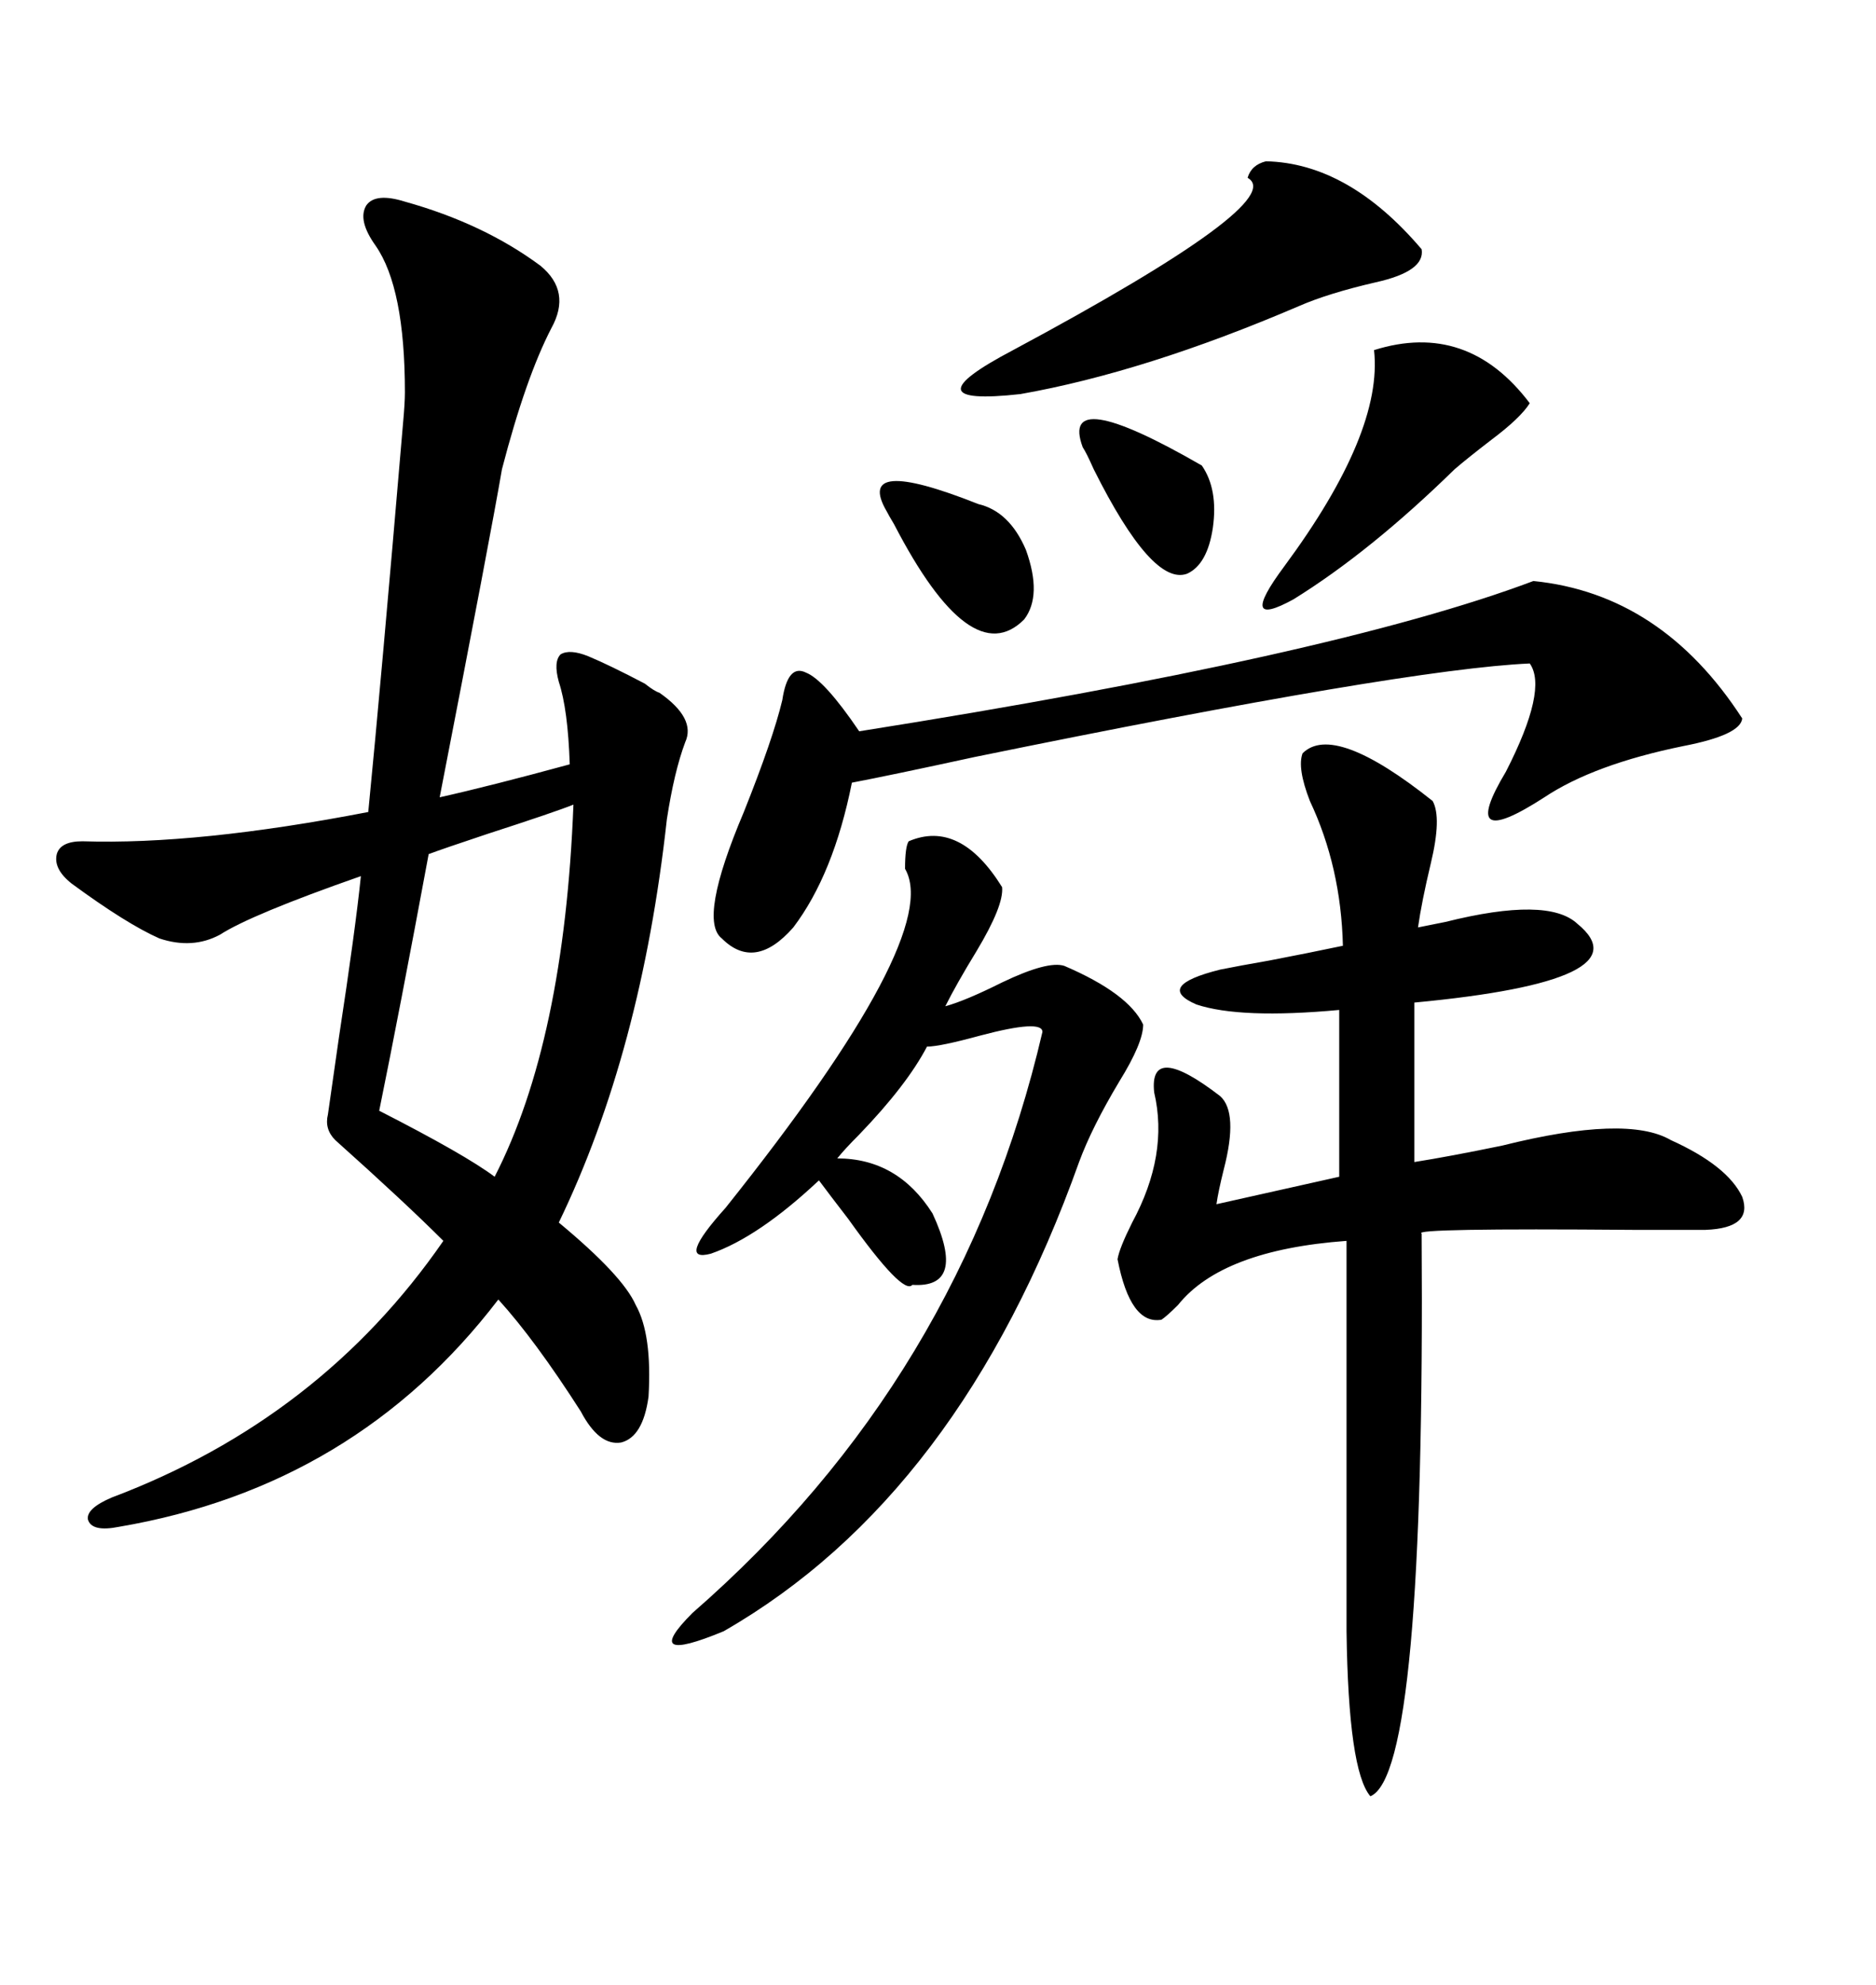 <svg xmlns="http://www.w3.org/2000/svg" xmlns:xlink="http://www.w3.org/1999/xlink" width="300" height="317.285"><path d="M64.75 32.23L64.75 32.23Q77.34 35.74 86.43 42.48L86.43 42.48Q91.41 46.58 88.18 52.44L88.18 52.44Q84.08 60.35 80.27 75L80.27 75Q78.52 85.25 70.31 127.44L70.31 127.44Q78.22 125.68 91.11 122.17L91.11 122.17Q90.82 113.38 89.36 108.98L89.36 108.98Q88.48 105.76 89.65 104.59L89.65 104.59Q91.11 103.71 94.04 104.88L94.04 104.88Q97.56 106.35 103.13 109.28L103.13 109.28Q104.59 110.45 105.47 110.74L105.47 110.74Q111.33 114.84 109.57 118.65L109.57 118.65Q107.81 123.34 106.64 130.96L106.64 130.96Q102.54 168.16 89.36 195.41L89.36 195.41Q99.61 203.91 101.66 208.59L101.66 208.59Q104.30 213.28 103.71 223.24L103.71 223.24Q102.83 229.69 99.32 230.57L99.32 230.57Q95.80 231.15 92.87 225.59L92.87 225.59Q85.55 214.16 79.69 207.71L79.69 207.71Q56.84 237.60 19.04 244.04L19.04 244.04Q14.65 244.92 14.06 242.87L14.06 242.87Q13.77 241.11 17.87 239.36L17.87 239.36Q51.27 226.76 70.90 198.34L70.90 198.34Q64.75 192.19 53.61 182.23L53.61 182.23Q51.86 180.47 52.44 178.13L52.44 178.13Q53.03 174.02 54.20 165.82L54.20 165.82Q56.84 148.54 57.71 140.04L57.71 140.04Q40.14 146.19 35.16 149.41L35.16 149.41Q30.76 151.76 25.49 150L25.49 150Q20.21 147.66 11.43 141.21L11.43 141.21Q8.50 138.87 9.08 136.52L9.08 136.52Q9.67 134.47 13.18 134.47L13.18 134.47Q31.64 135.06 58.89 129.79L58.89 129.79Q60.94 108.98 64.45 67.68L64.45 67.68Q64.75 64.45 64.75 62.70L64.75 62.70Q64.75 46.00 60.06 39.26L60.06 39.26Q57.13 35.16 58.59 32.81L58.59 32.81Q60.06 30.76 64.75 32.23ZM208.30 120.41L208.30 120.41Q213.28 115.43 229.10 128.03L229.10 128.03Q230.57 130.66 228.81 137.99L228.81 137.99Q227.34 144.14 226.76 148.24L226.76 148.24Q228.22 147.95 231.15 147.36L231.15 147.36Q247.56 143.26 252.25 147.66L252.25 147.66Q263.38 156.74 226.17 160.25L226.17 160.25L226.17 185.74Q231.74 184.86 240.23 183.11L240.23 183.11Q260.16 178.13 267.19 182.23L267.19 182.23Q276.27 186.33 278.61 191.31L278.61 191.31Q280.37 196.29 272.75 196.58L272.75 196.58Q269.53 196.58 261.04 196.58L261.04 196.58Q225.59 196.29 227.34 197.17L227.34 197.17Q227.93 283.59 219.14 287.11L219.14 287.11Q215.63 283.01 215.33 260.74L215.33 260.74L215.33 198.34Q195.41 199.80 188.38 208.59L188.38 208.59Q186.62 210.35 185.74 210.94L185.74 210.94Q180.76 211.82 178.71 201.27L178.71 201.27Q179.00 199.51 181.05 195.41L181.05 195.41Q186.91 184.57 184.57 174.61L184.57 174.61Q183.69 166.41 195.12 175.20L195.12 175.20Q198.05 177.83 195.70 186.91L195.70 186.91Q194.82 190.43 194.53 192.48L194.53 192.48L214.16 188.09L214.16 161.43Q198.34 162.89 191.31 160.55L191.31 160.55Q184.57 157.62 195.12 154.98L195.12 154.98Q198.05 154.39 203.03 153.52L203.03 153.52Q209.18 152.34 214.75 151.17L214.75 151.17Q214.45 138.57 209.47 128.03L209.47 128.03Q207.42 122.75 208.30 120.41ZM145.31 134.47L145.31 134.47Q153.52 130.96 160.25 141.80L160.25 141.80Q160.55 144.73 156.15 152.05L156.15 152.05Q152.93 157.32 151.17 160.84L151.17 160.84Q154.39 159.96 160.25 157.03L160.25 157.03Q167.58 153.52 170.21 154.39L170.21 154.39Q180.47 158.79 182.81 163.77L182.81 163.77Q182.81 166.70 179.00 172.85L179.00 172.85Q174.61 180.18 172.56 185.74L172.56 185.74Q153.52 239.06 115.72 260.74L115.72 260.74Q102.25 266.31 110.74 257.81L110.74 257.81Q153.81 220.31 166.70 164.94L166.70 164.94Q166.70 162.89 156.74 165.53L156.74 165.53Q150.29 167.29 148.24 167.29L148.24 167.29Q145.02 173.44 137.40 181.35L137.40 181.35Q135.06 183.69 133.89 185.16L133.89 185.16Q143.55 185.16 149.12 193.95L149.12 193.95Q154.69 205.96 145.90 205.37L145.90 205.37Q144.43 207.13 135.64 194.82L135.64 194.82Q132.71 191.02 130.96 188.67L130.96 188.67Q121.29 197.75 113.67 200.39L113.67 200.39Q108.11 201.86 116.02 193.07L116.02 193.07Q150.88 149.41 144.73 138.87L144.73 138.87Q144.73 135.35 145.31 134.47ZM245.21 92.87L245.21 92.87Q265.72 94.92 278.61 114.84L278.61 114.84Q278.32 117.48 269.24 119.24L269.24 119.24Q254.88 122.17 246.97 127.44L246.97 127.44Q232.91 136.52 240.82 123.34L240.82 123.34Q247.56 110.16 244.63 106.05L244.63 106.05Q224.71 106.93 155.86 121.00L155.86 121.00Q142.38 123.93 136.23 125.10L136.23 125.10Q133.30 139.75 126.86 148.24L126.86 148.24Q120.70 155.27 115.43 150L115.43 150Q111.62 147.07 118.95 129.79L118.95 129.79Q123.63 118.07 125.10 111.91L125.10 111.91Q125.98 106.05 128.91 107.52L128.91 107.52Q131.84 108.69 137.40 116.89L137.40 116.89Q213.28 104.88 245.21 92.87ZM91.70 128.61L91.70 128.61Q88.77 129.79 77.93 133.30L77.93 133.30Q70.90 135.64 68.55 136.52L68.55 136.52Q63.87 161.72 60.64 177.54L60.64 177.54Q74.41 184.57 79.10 188.09L79.10 188.09Q90.23 166.41 91.70 128.61ZM202.44 25.78L202.44 25.78Q215.63 26.07 227.34 39.84L227.34 39.84Q227.93 43.36 220.02 45.12L220.02 45.12Q212.40 46.88 207.71 48.93L207.71 48.93Q183.11 59.47 163.18 62.99L163.18 62.99Q144.73 65.04 162.01 55.96L162.01 55.96Q206.25 32.23 199.51 28.42L199.51 28.42Q200.10 26.37 202.44 25.78ZM244.63 64.45L244.63 64.45Q243.16 66.80 238.48 70.31L238.48 70.31Q234.67 73.24 232.62 75L232.62 75Q219.14 88.18 206.84 95.80L206.84 95.80Q197.75 100.78 205.37 90.53L205.37 90.53Q221.19 69.14 219.73 55.96L219.73 55.96Q234.67 51.27 244.63 64.45ZM141.80 81.74L141.80 81.74Q136.52 72.66 156.45 80.57L156.45 80.57Q161.43 81.74 164.06 87.89L164.06 87.89Q166.70 95.21 163.77 99.02L163.77 99.02Q155.27 107.52 142.97 83.79L142.97 83.79Q142.09 82.32 141.80 81.74ZM192.19 74.41L192.19 74.41Q194.82 78.22 193.95 84.38L193.95 84.38Q193.07 90.23 189.84 91.70L189.84 91.70Q184.28 93.75 174.90 75L174.90 75Q173.73 72.36 173.14 71.48L173.14 71.48Q169.34 61.23 192.19 74.41Z"/></svg>
